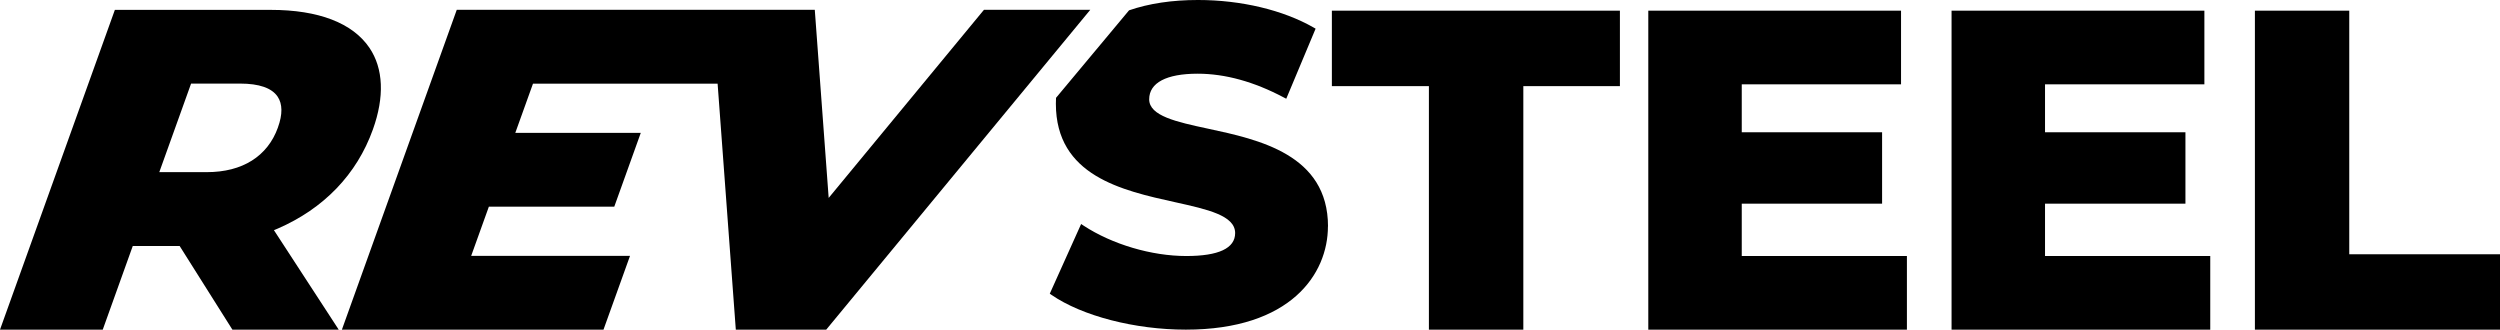 <?xml version="1.0" encoding="UTF-8"?>
<svg id="Layer_2" data-name="Layer 2" xmlns="http://www.w3.org/2000/svg" viewBox="0 0 336.5 44.37">
  <g id="Layer_1-2" data-name="Layer 1">
    <g>
      <g>
        <polygon points="132.44 1.32 111.54 26.64 109.67 1.32 61.48 1.32 46.17 43.95 46.02 44.37 81.23 44.37 84.8 34.44 63.42 34.44 65.8 27.82 82.68 27.82 86.25 17.88 69.36 17.88 71.74 11.26 96.59 11.26 99.04 44.37 111.21 44.37 146.75 1.32 132.44 1.32"/>
        <path d="M37.36,30.78c6.24-2.71,10.67-7.32,12.83-13.35,1.58-4.4,1.42-8.2-.46-10.99-2.27-3.35-6.86-5.11-13.28-5.11H15.46L0,44.37h13.83l4.04-11.26h6.31s7.1,11.26,7.1,11.26h14.31l-8.72-13.39c.16-.07.32-.13.48-.2ZM37.41,17.16c-1.39,3.88-4.79,6.01-9.56,6.01h-6.41l4.28-11.92h6.59c2.57,0,4.27.59,5.06,1.76.66.98.68,2.37.04,4.14Z"/>
      </g>
      <path d="M178.74,30.47c0,6.41-5.01,13.9-19.13,13.9-6.86,0-13.96-1.84-18.08-4.68l-.23-.16,4.22-9.38.33.22c3.85,2.52,9.15,4.09,13.82,4.09,4.36,0,6.58-1.04,6.58-3.09,0-2.37-3.74-3.19-8.06-4.15-7.16-1.58-16.07-3.55-16.07-13.26,0-.27,0-.53.02-.79l9.83-11.78c2.67-.92,5.8-1.39,9.28-1.39,5.79,0,11.46,1.35,15.57,3.71l.26.15-3.95,9.43-.33-.17c-3.99-2.12-7.9-3.2-11.6-3.2-4.2,0-6.52,1.22-6.52,3.45s3.67,3.04,7.92,3.95c6.81,1.46,16.15,3.47,16.15,13.16Z"/>
      <g>
        <polygon points="179.27 11.59 192.33 11.59 192.33 44.37 205.04 44.37 205.04 11.59 218.04 11.59 218.04 1.44 179.27 1.44 179.27 11.59"/>
        <polygon points="234.44 27.41 253.33 27.41 253.33 17.8 234.44 17.8 234.44 11.35 255.88 11.35 255.88 1.44 221.86 1.44 221.86 44.37 256.67 44.37 256.67 34.46 234.44 34.46 234.44 27.41"/>
        <polygon points="275.26 27.41 294.16 27.41 294.16 17.8 275.26 17.8 275.26 11.35 296.71 11.35 296.71 1.44 262.68 1.44 262.68 44.37 297.5 44.37 297.5 34.46 275.26 34.46 275.26 27.41"/>
        <polygon points="316.21 34.22 316.21 1.44 303.51 1.44 303.51 44.37 336.5 44.37 336.5 34.22 316.21 34.22"/>
      </g>
    </g>
  </g>
</svg>